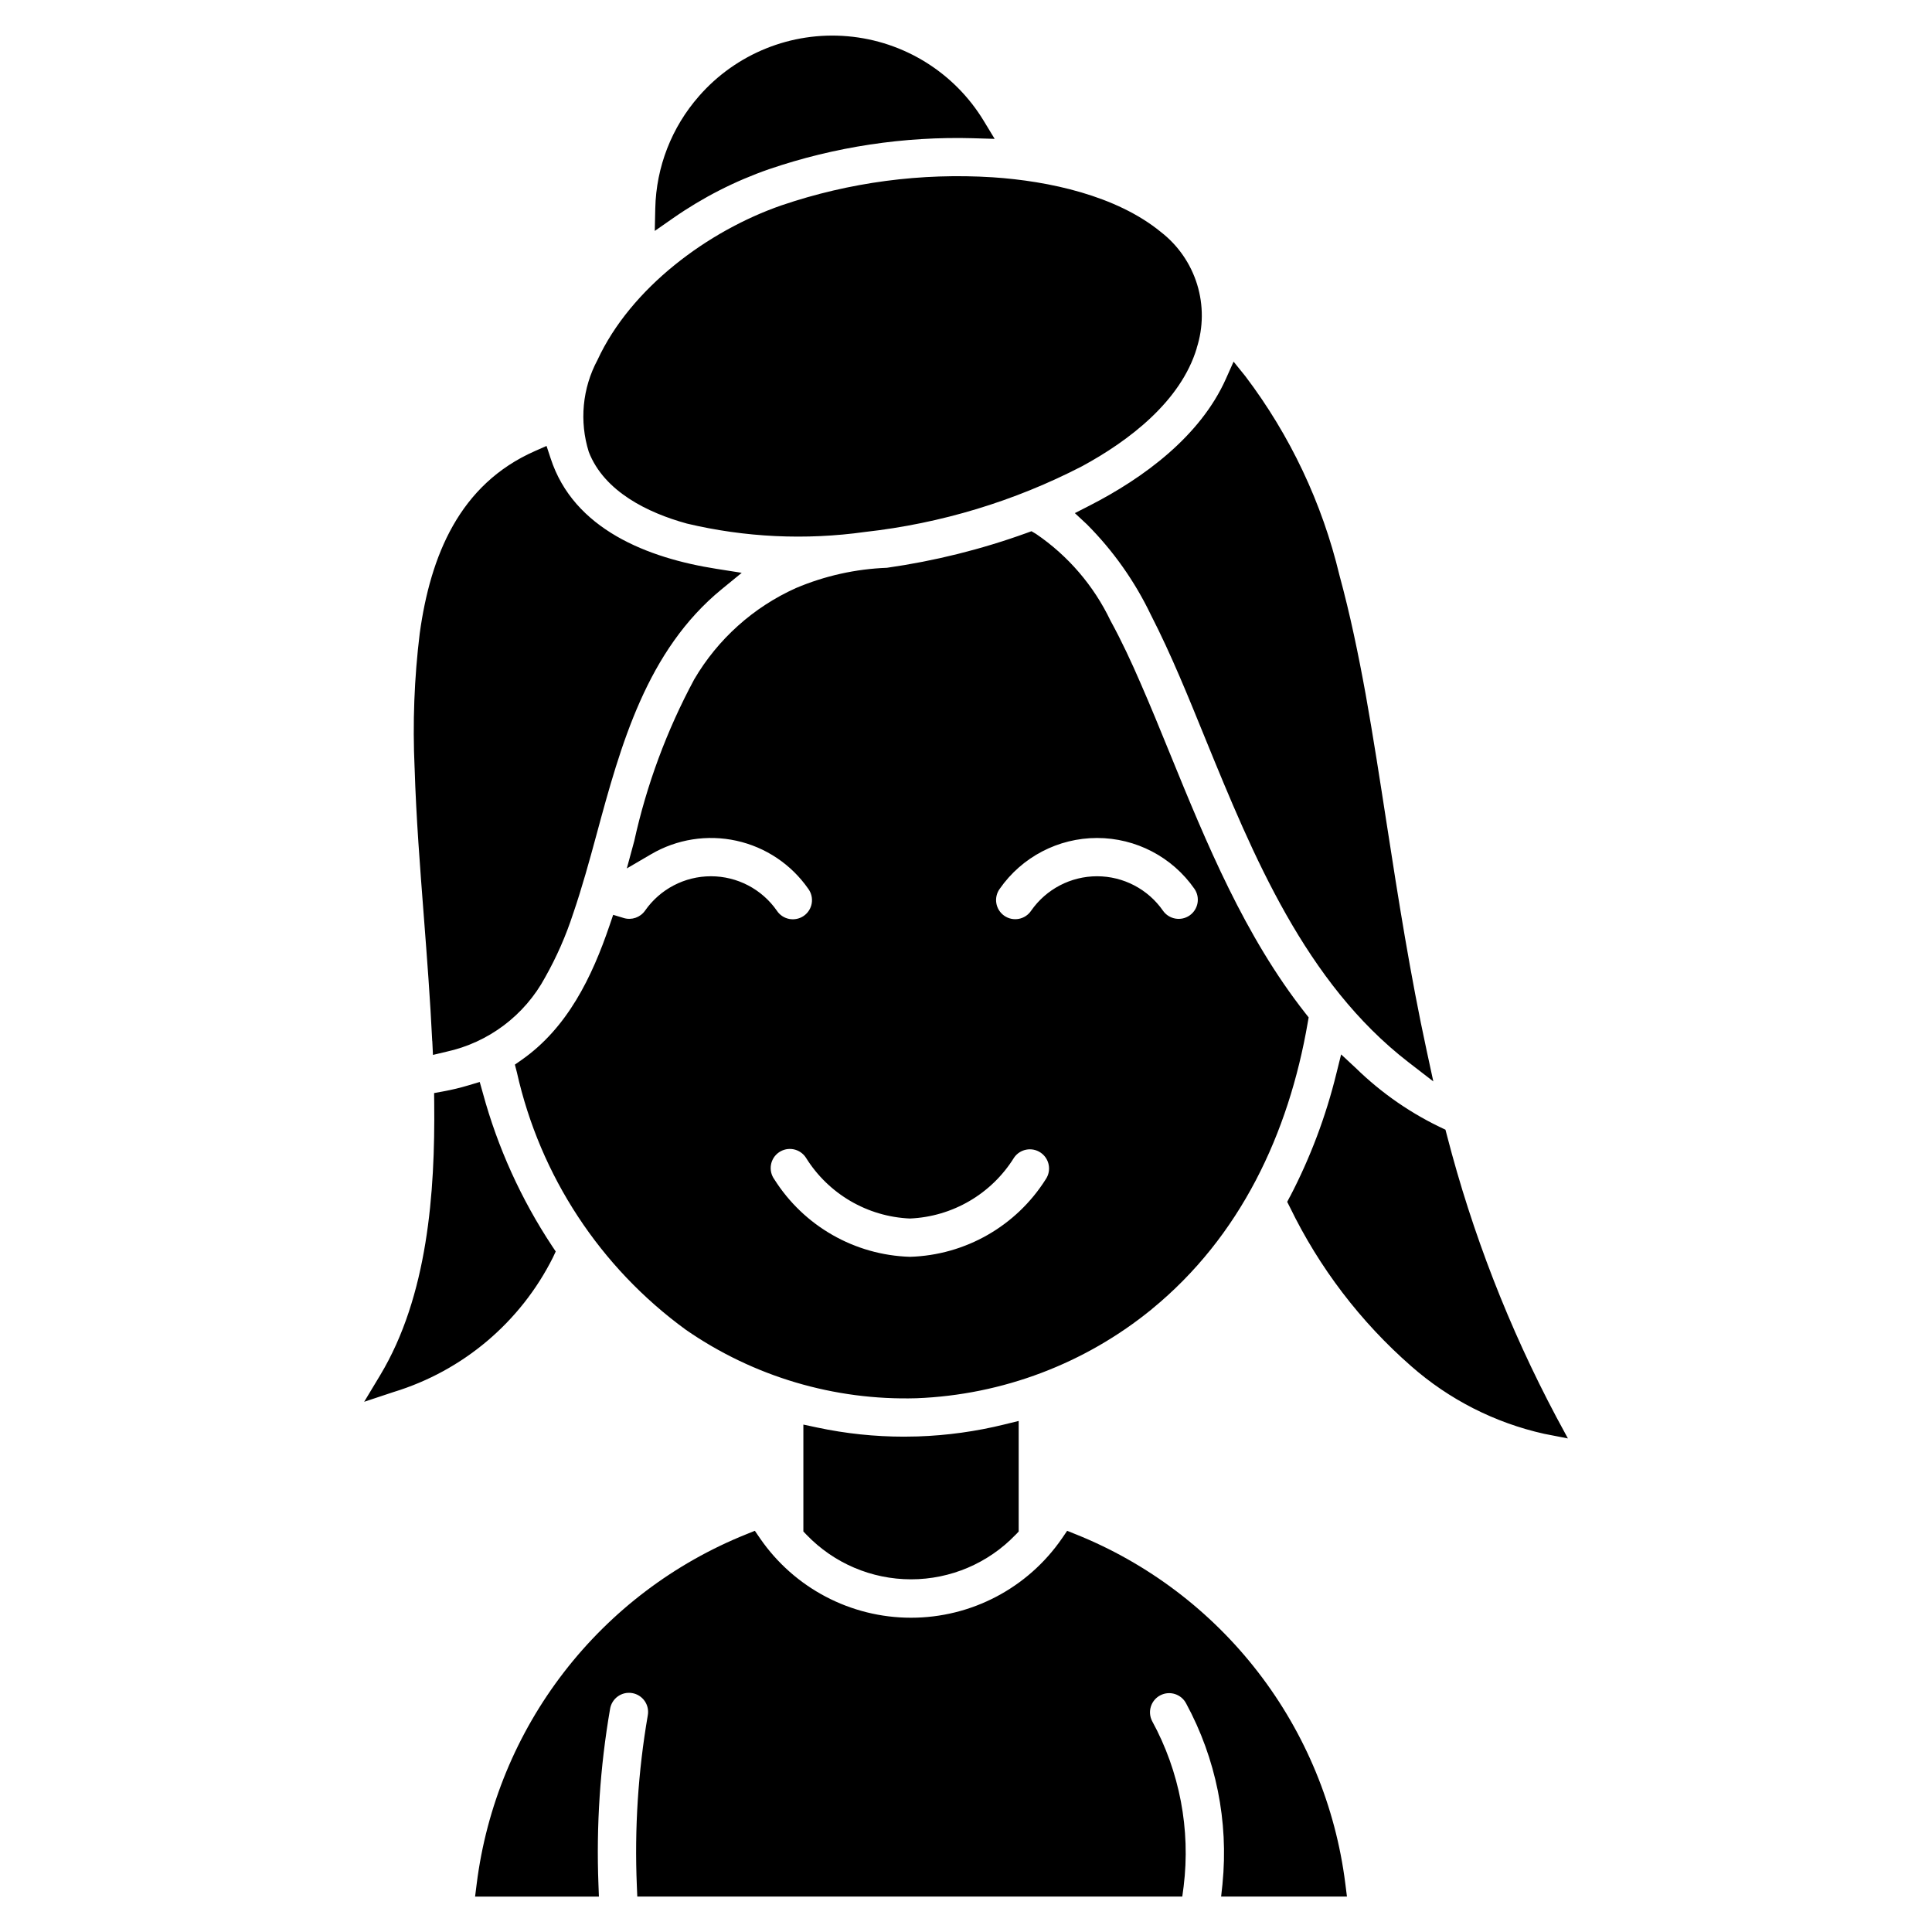 <?xml version="1.0" encoding="UTF-8"?>
<!-- Uploaded to: SVG Repo, www.svgrepo.com, Generator: SVG Repo Mixer Tools -->
<svg fill="#000000" width="800px" height="800px" version="1.1" viewBox="144 144 512 512" xmlns="http://www.w3.org/2000/svg">
 <path d="m385.15 466.92c-11.293-0.484-21.613-6.519-27.574-16.125-0.746-1.148-1.922-1.949-3.266-2.219-1.344-0.266-2.738 0.02-3.867 0.793-1.129 0.773-1.898 1.973-2.129 3.32-0.234 1.352 0.086 2.738 0.891 3.844 7.824 12.395 21.297 20.09 35.945 20.535 14.66-0.434 28.145-8.133 35.973-20.535 1.586-2.316 0.988-5.481-1.328-7.066-2.316-1.582-5.481-0.988-7.066 1.328-5.969 9.609-16.301 15.645-27.605 16.125zm67.043-81.586c1.605 2.301 4.769 2.867 7.07 1.266 2.297-1.605 2.863-4.769 1.262-7.066-5.879-8.434-15.512-13.461-25.793-13.461-10.277 0-19.91 5.027-25.789 13.461-0.805 1.102-1.133 2.481-0.906 3.828 0.227 1.344 0.984 2.543 2.106 3.324 1.117 0.781 2.504 1.074 3.848 0.82 1.34-0.254 2.519-1.035 3.277-2.172 3.981-5.711 10.504-9.117 17.465-9.117 6.961 0 13.48 3.406 17.461 9.117zm-122.98-215.83c9.844-11.281 24.48-17.188 39.398-15.898 14.918 1.289 28.328 9.617 36.09 22.422l2.894 4.773-5.59-0.164 0.004-0.004c-18.41-0.523-36.77 2.254-54.199 8.199-9.012 3.133-17.547 7.484-25.371 12.938l-4.918 3.426 0.133-5.988c0.242-10.949 4.332-21.465 11.559-29.699zm131.92 66.746c1.773-5.488 1.812-11.387 0.113-16.895-1.703-5.512-5.062-10.363-9.625-13.891-11.777-9.641-29.66-13.492-44.516-14.477-18.961-1.215-37.977 1.305-55.969 7.422-19.547 6.766-39.961 21.902-48.789 40.973-4.019 7.492-4.852 16.285-2.309 24.395 4.094 10.523 15.691 16.137 25.918 18.953v0.004c15.484 3.688 31.52 4.449 47.285 2.238 20.078-2.238 39.574-8.141 57.523-17.418 12.387-6.715 26.145-17.172 30.387-31.289zm-202.59 183.64c-0.531-10.988-1.375-21.957-2.215-32.922-1.008-13.125-2.043-26.277-2.449-39.434h-0.004c-0.547-11.918-0.094-23.859 1.359-35.699 2.836-20.523 10.496-39.473 30.516-48.293l3.086-1.363 1.062 3.215c6.109 18.953 25.906 26.516 43.934 29.348l6.731 1.062-5.269 4.312c-19.914 16.277-26.781 41.297-33.203 65.027-1.902 7.016-3.844 14.074-6.195 20.953h-0.004c-1.906 5.871-4.394 11.535-7.426 16.906-5.434 10.074-14.988 17.273-26.168 19.715l-3.562 0.844-0.176-3.66zm32 57.332c-8.602 17.176-23.867 30.07-42.234 35.676l-7.801 2.59 4.242-7.047c12.59-20.934 14.574-48.324 14.32-72.199l-0.027-2.566 2.519-0.461v-0.004c2.227-0.406 4.43-0.938 6.602-1.59l2.969-0.887 0.84 2.984v0.004c3.922 14.395 10.117 28.07 18.348 40.512l0.953 1.422-0.727 1.555zm210.42 169.38h-33.352l0.367-3.371-0.004-0.004c1.641-16.531-1.715-33.176-9.629-47.781-1.289-2.488-4.352-3.465-6.84-2.176-2.492 1.289-3.465 4.352-2.176 6.844 7.297 13.379 10.215 28.711 8.344 43.836l-0.355 2.652h-144.43l-0.121-2.918c-0.633-15.074 0.336-30.176 2.894-45.047 0.258-1.336-0.035-2.719-0.809-3.84-0.777-1.117-1.969-1.879-3.312-2.109-1.34-0.23-2.719 0.086-3.82 0.883-1.105 0.797-1.844 2.004-2.051 3.348-2.648 15.359-3.676 30.949-3.074 46.52l0.121 3.184h-32.816l0.434-3.43c2.566-20.406 10.543-39.75 23.105-56.031s29.25-28.906 48.336-36.566l2.269-0.918 1.383 2.019 0.004 0.004c9.062 13.156 24.02 21.016 40 21.016 15.977 0 30.934-7.859 39.996-21.016l1.383-2.019 2.269 0.918 0.004-0.004c19.086 7.66 35.773 20.285 48.336 36.566s20.539 35.625 23.105 56.031l0.434 3.43zm-87.844-95.844 0.844-0.887v-29.305l-3.769 0.922v0.004c-7.527 1.855-15.227 2.922-22.977 3.18-1.211 0.039-2.43 0.059-3.648 0.059-7.727 0-15.43-0.809-22.988-2.418l-3.68-0.785v28.328l0.848 0.887c7.242 7.535 17.238 11.793 27.688 11.793 10.445 0 20.445-4.258 27.684-11.793zm72.738-89.625c5.402-10.363 9.535-21.34 12.309-32.691l1.246-5.012 3.781 3.512v-0.004c6.949 6.816 15.023 12.375 23.867 16.441l0.418 1.59c6.695 25.906 16.422 50.934 28.973 74.566l3.059 5.664-6.32-1.23c-13.074-2.922-25.195-9.098-35.246-17.953-13.418-11.75-24.336-26.07-32.117-42.117l-0.707-1.398 0.727-1.383zm-106.77-166.67c12.59-1.793 24.965-4.875 36.926-9.195l1.336-0.488 1.219 0.719c8.488 5.785 15.293 13.715 19.723 22.98 2.941 5.363 5.531 10.941 7.953 16.539 2.703 6.172 5.246 12.422 7.789 18.656 9.758 23.93 19.824 48.406 35.934 68.883l0.84 1.062-0.234 1.332c-5.07 29.477-17.867 56.77-41.324 75.973l0.008 0.004c-17.672 14.441-39.566 22.734-62.375 23.621-21.785 0.625-43.199-5.731-61.117-18.141-22.727-16.543-38.645-40.797-44.785-68.227l-0.531-2.047 1.73-1.211c12.199-8.512 18.711-21.992 23.371-35.707l0.945-2.777 2.816 0.848-0.004 0.004c2.102 0.625 4.367-0.16 5.633-1.953 3.977-5.715 10.5-9.121 17.465-9.121 6.965 0 13.488 3.406 17.469 9.121 0.75 1.145 1.934 1.934 3.281 2.191 1.344 0.258 2.738-0.039 3.859-0.82 1.125-0.785 1.883-1.988 2.106-3.34 0.219-1.352-0.113-2.734-0.926-3.836-4.519-6.488-11.316-11.035-19.039-12.73-7.723-1.695-15.797-0.418-22.621 3.582l-6.418 3.754 1.945-7.18h0.004c3.293-14.977 8.645-29.418 15.91-42.922 6.258-10.676 15.684-19.133 26.973-24.203 7.648-3.242 15.828-5.059 24.129-5.367zm132.39 67.773c3.117 20.152 6.289 40.262 10.605 60.199l1.762 8.152-6.598-5.098c-27.309-21.098-41.133-54.66-53.781-85.645-4.496-11.031-9.016-22.273-14.461-32.879-4.262-8.906-10-17.027-16.973-24.02l-3.184-2.965 3.867-1.973c14.426-7.371 29.391-18.43 36.172-33.633l2.027-4.539 3.125 3.871c11.863 15.664 20.348 33.613 24.926 52.719 2.836 10.398 5.027 20.984 6.953 31.586 2.035 11.387 3.793 22.812 5.559 34.223z" fill-rule="evenodd"/>
</svg>